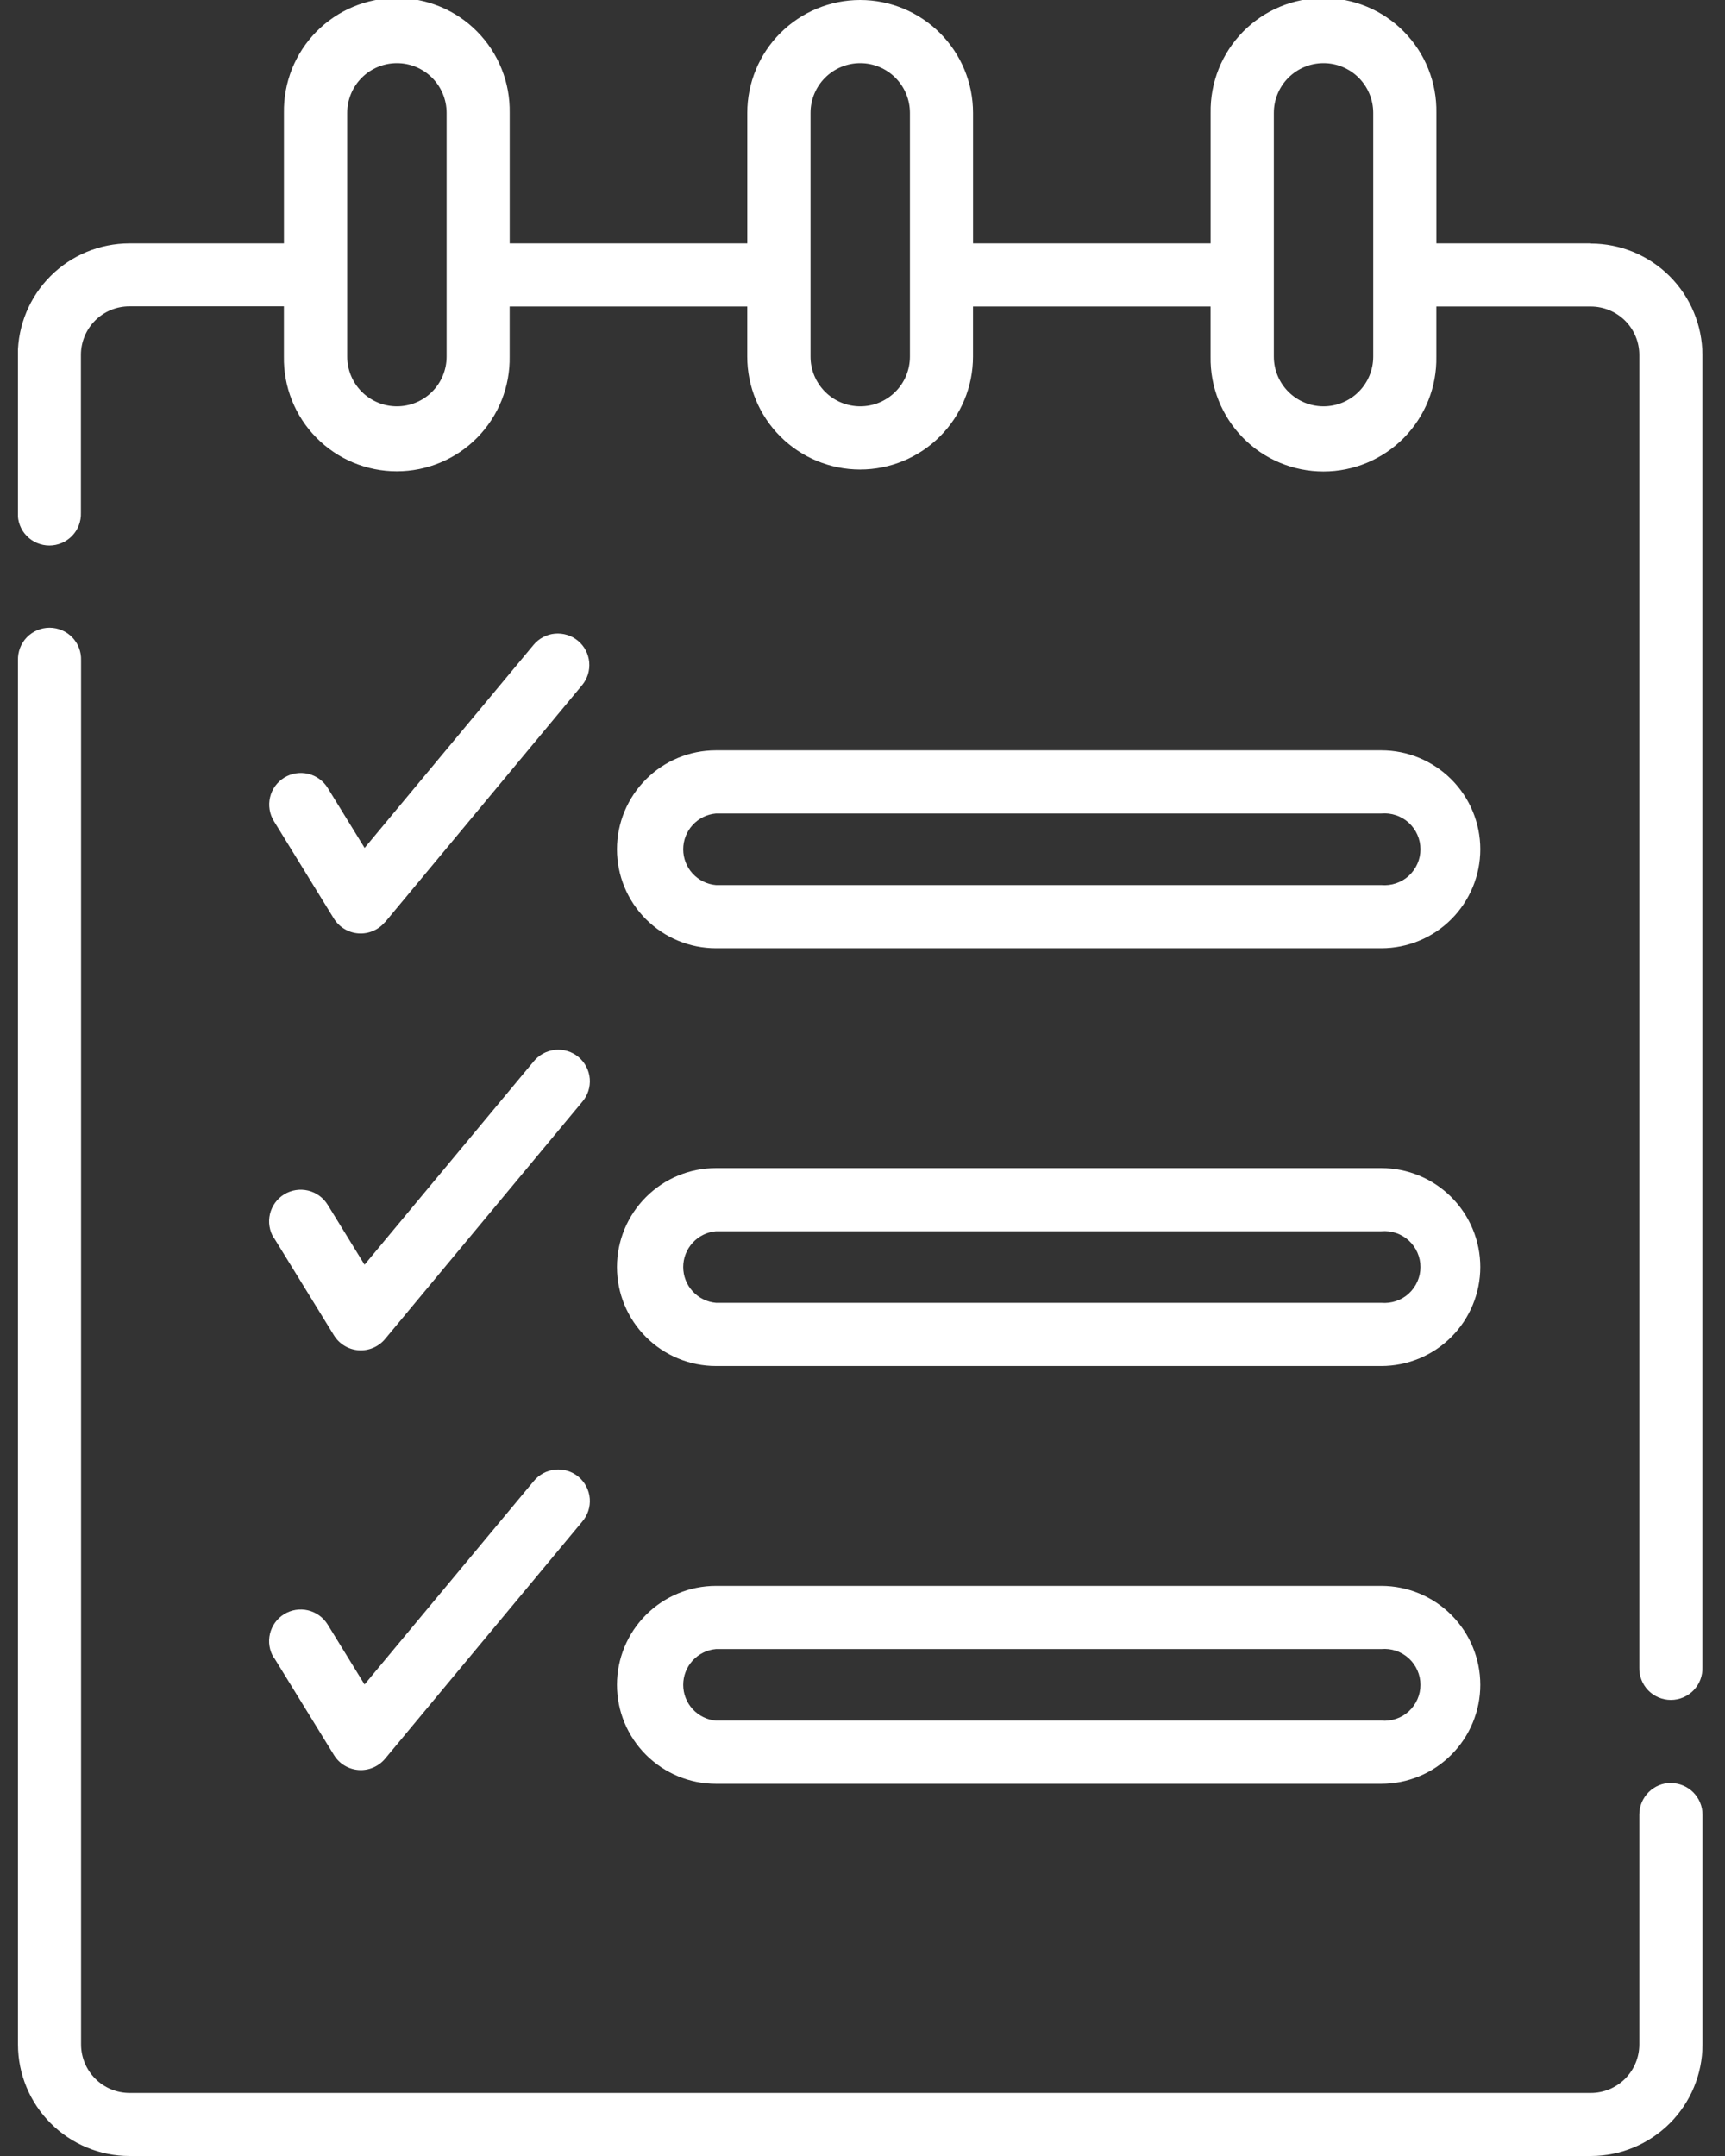 <svg fill="none" height="60" viewBox="0 0 48 60" width="48" xmlns="http://www.w3.org/2000/svg" xmlns:xlink="http://www.w3.org/1999/xlink"><rect x="0" y="0" width="48" height="60" fill="#333333" stroke="none"/><clipPath id="a"><path d="m.5 0h46.874v60h-46.874z"/></clipPath><g clip-path="url(#a)" fill="#fff"><path d="m10.717 25.662 5.479-6.592c.074-.089.129-.191.164-.301.034-.11.046-.226.036-.341-.011-.115-.044-.227-.097-.329-.054-.102-.127-.193-.216-.266-.089-.074-.191-.129-.301-.163s-.226-.046-.341-.036-.227.044-.329.098c-.102.054-.193.127-.266.216l-4.7 5.649-1.026-1.667c-.06-.099-.14-.184-.233-.252-.094-.068-.2-.117-.312-.143-.112-.027-.229-.031-.343-.013s-.224.059-.322.119c-.098.06-.184.14-.252.233-.068.094-.117.2-.143.312-.027.112-.031.229-.013.343s.059.224.119.322l1.668 2.71c.073.119.174.218.293.29.119.072.254.115.393.125.139.01.279-.014.407-.069.128-.055.242-.139.331-.247z"/><path d="m7.625 34.452 1.668 2.71c.073.119.174.218.293.29.119.072.254.115.393.125s.279-.014.407-.069c.128-.055.242-.139.331-.247l5.479-6.591c.077-.088.136-.191.173-.302.037-.111.051-.229.042-.346-.009-.117-.042-.231-.096-.335s-.128-.197-.218-.272c-.09-.075-.194-.131-.307-.165-.112-.034-.23-.045-.347-.033s-.23.048-.333.104c-.103.057-.193.133-.266.225l-4.7 5.65-1.026-1.668c-.122-.199-.319-.341-.546-.395-.227-.054-.466-.016-.665.106s-.341.319-.395.546c-.054.227-.016.466.106.665z"/><path d="m7.625 46.132 1.668 2.71c.073.119.173.219.293.291.119.072.254.115.393.125.139.01.279-.014.407-.069.128-.055.242-.14.331-.247l5.479-6.59c.077-.088.136-.191.173-.302.037-.111.051-.229.042-.346-.009-.117-.042-.231-.096-.335s-.128-.197-.218-.272-.194-.131-.307-.165c-.112-.034-.23-.045-.347-.033s-.23.048-.333.104c-.103.057-.193.133-.266.225l-4.7 5.65-1.026-1.668c-.122-.199-.319-.341-.546-.395-.227-.054-.466-.016-.665.106-.199.122-.341.319-.395.546-.054.227-.016.466.106.665z"/><path d="m46.496 49.618c-.115-0-.23.022-.337.067-.107.044-.204.109-.285.191-.082.082-.146.179-.191.285-.044.107-.067.221-.067.337v6.4c-.001.357-.143.7-.396.952-.253.252-.595.395-.952.395h-40.664c-.357-.001-.7-.143-.952-.395-.253-.253-.395-.595-.396-.952v-38.521c.004-.118-.016-.235-.058-.345-.042-.11-.106-.21-.188-.295s-.18-.152-.289-.198c-.109-.046-.225-.07-.343-.07s-.235.024-.343.07c-.109.046-.207.114-.289.198s-.146.185-.188.295c-.042.11-.062.228-.058.345v38.524c.002.822.33 1.61.912 2.191.582.581 1.371.908 2.193.908h40.664c.822-.001 1.611-.328 2.193-.908.582-.581.91-1.369.912-2.191v-6.4c0-.115-.022-.23-.067-.336-.044-.107-.109-.203-.19-.285-.082-.082-.178-.146-.285-.191s-.221-.067-.336-.067z"/><path d="m44.269 6.773h-4.3v-3.632c.007-.417-.068-.832-.223-1.219-.154-.388-.385-.74-.677-1.038-.292-.298-.641-.534-1.026-.695-.385-.161-.798-.244-1.215-.244s-.83.083-1.215.244c-.385.161-.734.398-1.026.695-.292.298-.522.65-.677 1.038-.154.388-.23.802-.223 1.219v3.632h-6.611v-3.632c0-.833-.331-1.632-.92-2.221-.589-.589-1.388-.92-2.221-.92-.833 0-1.632.331-2.221.92-.589.589-.92 1.388-.92 2.221v3.632h-6.611v-3.632c.007-.417-.068-.832-.223-1.219-.154-.388-.385-.74-.677-1.038-.292-.298-.641-.534-1.026-.695-.385-.161-.798-.244-1.215-.244s-.83.083-1.215.244c-.385.161-.733.398-1.026.695-.292.298-.522.65-.677 1.038-.154.388-.23.802-.223 1.219v3.632h-4.3c-.822.001-1.611.327-2.193.908-.582.581-.91 1.369-.912 2.192v4.4c-.004.118.016.235.058.345.042.11.106.211.188.295.082.085.18.152.289.198.109.046.225.07.343.07.118 0 .235-.024.343-.07.109-.046.207-.114.289-.198.082-.085.146-.185.188-.295.042-.11.062-.227.058-.345v-4.4c.001-.357.143-.7.395-.953.253-.253.595-.395.953-.395h4.3v1.395c-.007.417.068.832.223 1.219.154.388.385.741.677 1.038s.641.534 1.026.695c.385.161.798.244 1.215.244s.83-.083 1.215-.244c.385-.161.734-.398 1.026-.695.292-.298.522-.651.677-1.038.154-.388.23-.802.223-1.219v-1.39h6.611v1.395c0 .833.331 1.632.92 2.221.589.589 1.388.92 2.221.92.833 0 1.632-.331 2.221-.92.589-.589.92-1.388.92-2.221v-1.395h6.611v1.395c-.007.417.068.832.223 1.219s.385.741.677 1.038c.292.298.641.534 1.026.695.385.161.798.244 1.215.244s.83-.083 1.215-.244c.385-.161.733-.398 1.026-.695.292-.298.522-.651.677-1.038s.23-.802.223-1.219v-1.395h4.3c.357.001.7.143.953.395.253.253.395.595.395.953v36.522c-.004.118.016.235.058.345.042.11.106.21.188.295.082.085.18.152.289.198.109.046.225.07.343.07s.235-.024.343-.07c.108-.046.207-.114.289-.198.082-.085.146-.185.188-.295.042-.11.062-.228.058-.345v-36.522c-.002-.822-.33-1.611-.912-2.192-.582-.581-1.371-.908-2.193-.908zm-31.841 3.152c0 .367-.146.719-.405.978-.259.259-.611.405-.978.405s-.719-.146-.978-.405c-.259-.259-.405-.611-.405-.978v-6.784c0-.367.146-.719.405-.978.259-.259.611-.405.978-.405s.719.146.978.405c.259.259.405.611.405.978zm12.892 0c0 .182-.036.361-.105.529s-.171.32-.3.449c-.128.128-.281.23-.449.3s-.348.105-.529.105-.361-.036-.529-.105-.32-.171-.449-.3c-.128-.129-.23-.281-.3-.449s-.105-.348-.105-.529v-6.784c0-.367.146-.719.405-.978.259-.259.611-.405.978-.405s.719.146.978.405c.259.259.405.611.405.978zm12.892 0c0 .367-.146.719-.405.978-.259.259-.611.405-.978.405-.367 0-.719-.146-.978-.405-.259-.259-.405-.611-.405-.978v-6.784c0-.367.146-.719.405-.978.259-.259.611-.405.978-.405.367 0 .719.146.978.405.259.259.405.611.405.978z"/><path d="m19.922 26.389h18.515c.73 0 1.431-.29 1.947-.807s.807-1.217.807-1.947-.29-1.431-.807-1.947-1.217-.807-1.947-.807h-18.515c-.73 0-1.431.29-1.947.807s-.807 1.217-.807 1.947.29 1.431.807 1.947 1.217.807 1.947.807zm0-3.75h18.515c.138-.012.278.004.409.049.132.044.252.116.355.209.102.094.184.208.24.335.056.127.085.264.085.403 0 .139-.029.276-.085.403-.056.127-.138.241-.24.335-.102.094-.223.165-.355.209-.132.044-.271.061-.409.049h-18.515c-.249-.022-.48-.137-.649-.321-.169-.184-.262-.425-.262-.675 0-.25.093-.49.262-.675s.4-.299.649-.321z"/><path d="m19.922 38.015h18.515c.73 0 1.431-.29 1.947-.807.516-.516.807-1.217.807-1.947 0-.73-.29-1.431-.807-1.947-.516-.516-1.217-.807-1.947-.807h-18.515c-.73 0-1.431.29-1.947.807-.516.516-.807 1.217-.807 1.947 0 .731.29 1.431.807 1.947.516.516 1.217.807 1.947.807zm0-3.75h18.515c.138-.012.278.004.409.049.132.044.252.116.355.209.102.094.184.208.24.335s.085.264.085.403c0 .139-.029.276-.085.403s-.138.241-.24.335c-.102.094-.223.165-.355.209-.132.044-.271.061-.409.049h-18.515c-.249-.022-.48-.137-.649-.321-.169-.184-.262-.425-.262-.675 0-.25.093-.49.262-.675s.4-.299.649-.321z"/><path d="m19.922 49.642h18.515c.73 0 1.431-.29 1.947-.807.516-.516.807-1.217.807-1.947s-.29-1.431-.807-1.947c-.516-.516-1.217-.807-1.947-.807h-18.515c-.73 0-1.431.29-1.947.807-.516.516-.807 1.217-.807 1.947s.29 1.431.807 1.947c.516.516 1.217.807 1.947.807zm0-3.75h18.515c.138-.012.278.004.409.049.132.044.252.116.355.209.102.094.184.208.24.335s.085.264.085.403c0 .139-.029.276-.085.403-.056.127-.138.241-.24.335-.102.094-.223.165-.355.209-.132.044-.271.061-.409.049h-18.515c-.249-.022-.48-.137-.649-.321-.169-.184-.262-.425-.262-.675 0-.25.093-.49.262-.675.169-.184.4-.299.649-.321z"/></g></svg>
